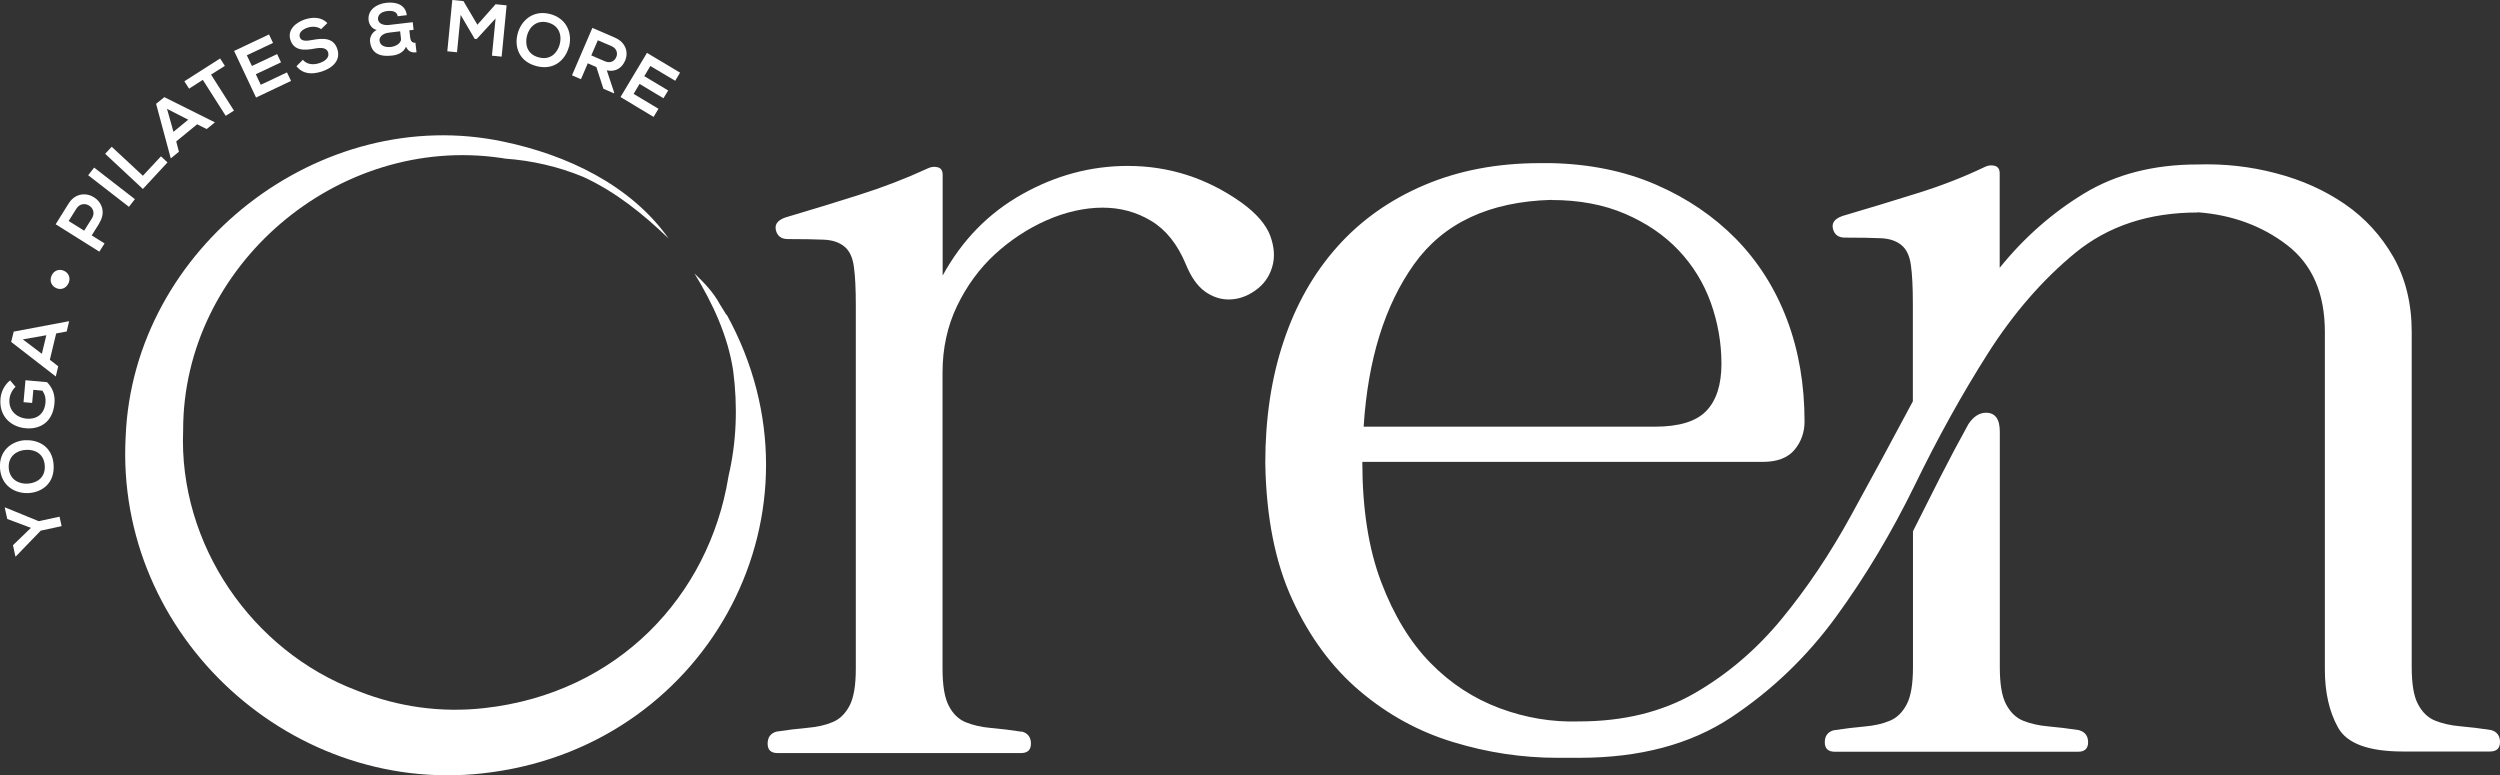 <svg xmlns="http://www.w3.org/2000/svg" id="Layer_2" viewBox="0 0 206.12 63.92"><rect x="0" y="0" width="206.12" height="63.92" fill="#333333" stroke="none"/><g id="Layer_1-2"><path d="M84.27,60.32c.48.14.73.47.73.99s-.28.78-.83.78h-20.05c-.56,0-.83-.26-.83-.78s.24-.85.73-.99c.9-.14,1.75-.24,2.54-.31.8-.07,1.49-.22,2.08-.47.59-.24,1.05-.69,1.4-1.35.35-.66.52-1.68.52-3.07v-29.91c0-1.38-.05-2.46-.16-3.22-.1-.76-.36-1.32-.78-1.66-.42-.35-.99-.54-1.71-.57-.73-.03-1.71-.05-2.96-.05-.55,0-.88-.26-.99-.78-.1-.52.26-.88,1.09-1.09,1.87-.55,3.79-1.14,5.77-1.77,1.97-.62,3.86-1.35,5.66-2.18.28-.14.55-.17.83-.1.28.07.41.28.41.62v8.31c1.59-2.91,3.77-5.14,6.54-6.7,2.77-1.56,5.68-2.34,8.73-2.34,3.39,0,6.51,1,9.35,3.01,1.25.9,2.04,1.82,2.39,2.75.34.94.4,1.8.15,2.6-.24.8-.71,1.44-1.4,1.92-.69.49-1.42.73-2.18.73-.69,0-1.35-.22-1.97-.67-.62-.45-1.14-1.2-1.56-2.23-.69-1.66-1.65-2.86-2.86-3.58-1.21-.73-2.54-1.09-4-1.09s-3.06.35-4.62,1.04c-1.56.69-2.98,1.63-4.26,2.8-1.28,1.18-2.32,2.6-3.12,4.26-.8,1.66-1.2,3.5-1.2,5.5v24.41c0,1.39.17,2.41.52,3.07.34.66.81,1.11,1.4,1.35.59.24,1.28.4,2.08.47.79.07,1.64.17,2.54.31" style="fill:#fff; stroke-width:0px;"></path><path d="M181.19,17.52c-4.02,0-7.37,1.11-10.08,3.32-2.7,2.22-5.11,4.99-7.22,8.31-2.11,3.32-4.12,6.94-6.02,10.85-1.91,3.91-4.07,7.53-6.49,10.85-2.42,3.32-5.32,6.09-8.67,8.31-3.36,2.22-7.53,3.32-12.52,3.32h-1.77c-2.91,0-5.78-.43-8.62-1.3-2.84-.86-5.4-2.27-7.69-4.21-2.29-1.94-4.14-4.45-5.56-7.53-1.42-3.08-2.16-6.84-2.23-11.27,0-3.67.5-7.01,1.51-10.02,1-3.01,2.47-5.61,4.41-7.79,1.94-2.18,4.33-3.88,7.17-5.09,2.84-1.21,6.02-1.82,9.56-1.82h.93c3.18.07,6.06.66,8.62,1.77,2.56,1.11,4.76,2.6,6.6,4.47,1.83,1.87,3.24,4.09,4.21,6.65.97,2.56,1.45,5.37,1.45,8.41,0,.9-.28,1.68-.83,2.34-.56.66-1.42.99-2.6.99h-33.03c0,3.88.52,7.19,1.56,9.92,1.04,2.74,2.39,4.95,4.05,6.65,1.66,1.7,3.57,2.94,5.71,3.74,2.15.8,4.33,1.16,6.54,1.09,3.67,0,6.86-.78,9.56-2.34,2.7-1.56,5.09-3.6,7.17-6.13,2.08-2.53,3.98-5.36,5.71-8.52,1.73-3.15,3.43-6.28,5.09-9.4v-8c0-1.38-.05-2.46-.16-3.22-.1-.76-.36-1.32-.78-1.66-.42-.35-.99-.54-1.71-.57-.73-.03-1.71-.05-2.96-.05-.55,0-.88-.26-.99-.78-.1-.52.26-.88,1.09-1.09,1.87-.55,3.81-1.14,5.82-1.77,2.01-.62,3.88-1.35,5.61-2.18.27-.14.55-.17.83-.1.27.07.41.28.41.62v7.79c2.01-2.49,4.33-4.53,6.96-6.13,2.63-1.59,5.75-2.39,9.35-2.39,2.22-.07,4.38.17,6.49.73,2.11.55,4,1.4,5.66,2.54,1.66,1.14,2.99,2.6,4,4.36,1,1.77,1.51,3.83,1.51,6.18v27.63c0,1.39.17,2.41.52,3.06.35.66.81,1.11,1.4,1.35.59.24,1.28.4,2.08.47.8.07,1.64.17,2.55.31.48.14.73.47.73.99s-.28.78-.83.78h-7.17c-2.84,0-4.62-.66-5.35-1.97-.73-1.31-1.09-2.91-1.09-4.78v-27.84c0-3.19-1.04-5.57-3.12-7.17-2.08-1.59-4.54-2.49-7.38-2.7M127.91,16.48c-5.12.14-8.9,1.91-11.32,5.3-2.42,3.39-3.81,7.86-4.16,13.4h23.99c2.01,0,3.43-.43,4.26-1.3.83-.86,1.25-2.16,1.25-3.89s-.3-3.41-.88-5.04c-.59-1.63-1.47-3.06-2.65-4.31-1.18-1.25-2.65-2.25-4.41-3.01-1.77-.76-3.79-1.14-6.08-1.14M171.43,60.21c.48.14.73.47.73.99s-.28.78-.83.78h-20.05c-.55,0-.83-.26-.83-.78s.24-.85.73-.99c.9-.14,1.75-.24,2.54-.31.8-.07,1.49-.22,2.08-.47.59-.24,1.05-.69,1.4-1.35.35-.66.52-1.68.52-3.06v-11.22c.76-1.52,1.52-3.03,2.28-4.52.76-1.49,1.52-2.92,2.29-4.31.41-.62.9-.94,1.45-.94.76,0,1.14.52,1.14,1.56v19.42c0,1.39.17,2.41.52,3.06.35.66.81,1.11,1.4,1.35.59.24,1.28.4,2.08.47.79.07,1.64.17,2.54.31" style="fill:#fff; stroke-width:0px;"></path><path d="M59.9,25.97l-.56-.9c-.49-.93-1.27-1.75-2.08-2.52,1.51,2.47,2.76,5.15,3.19,8.03.38,2.91.28,5.89-.4,8.74,0,0,0,.02,0,.03-1.6,9.73-9.05,17.8-20.11,19.03-3.62.41-7.14-.12-10.32-1.37-.06-.02-.12-.04-.18-.07-8.67-3.26-14.73-12.07-14.34-21.47,0,0,0-.02,0-.03,0-13.51,12.7-24.38,26.2-22.42.13.02.25.04.38.06,2.18.16,4.34.65,6.4,1.5,2.66,1.22,4.94,3.06,7.01,5.05l.04.04c-3.15-4.44-8.41-6.9-13.61-7.99-15.1-3.21-30.54,8.72-31.16,24.32-.9,16.48,13.9,29.99,30.23,27.66,17.99-2.47,28.16-21.63,19.34-37.69" style="fill:#fff; stroke-width:0px;"></path><polygon points="2.55 43.52 .6 42.79 .39 41.85 .43 41.84 3.19 42.97 4.91 42.6 5.08 43.38 3.36 43.75 1.31 45.87 1.27 45.88 1.07 44.95 2.55 43.52" style="fill:#fff; stroke-width:0px;"></polygon><path d="M2.09,36.3c1.1-.06,2.24.54,2.33,2.03.1,1.49-.93,2.25-2.04,2.32-1.11.07-2.28-.57-2.38-2.04-.1-1.46.98-2.26,2.09-2.32M2.34,39.87c.7-.06,1.42-.49,1.35-1.49-.07-1-.84-1.33-1.54-1.29-.72.03-1.49.49-1.43,1.49.07,1,.9,1.36,1.61,1.29" style="fill:#fff; stroke-width:0px;"></path><path d="M1.3,31.88c-.3.26-.49.67-.52,1.04-.08.91.56,1.52,1.43,1.6.7.06,1.45-.28,1.54-1.33.03-.33-.02-.63-.25-.98l-.75-.07-.1,1.08-.71-.06.16-1.81,1.78.16c.44.46.68,1.01.61,1.75-.14,1.59-1.24,2.15-2.36,2.05-1.19-.1-2.22-.95-2.09-2.44.05-.57.32-1.12.79-1.51l.46.54Z" style="fill:#fff; stroke-width:0px;"></path><path d="M4.63,27.5l-.52,2.16.69.54-.2.84-3.68-2.85.21-.85,4.57-.86-.2.85-.86.16ZM1.88,27.98l1.57,1.19.37-1.53-1.94.34Z" style="fill:#fff; stroke-width:0px;"></path><path d="M4.65,23.76c-.42-.18-.58-.61-.4-1.03.17-.4.59-.59,1.01-.41.42.18.57.61.4,1.01-.18.41-.59.61-1.01.43" style="fill:#fff; stroke-width:0px;"></path><path d="M8.2,18.39l-.64,1.02,1.06.66-.43.68-3.6-2.26c.35-.57.7-1.13,1.06-1.7,1.1-1.76,3.65-.17,2.54,1.59M6.94,19.02l.64-1.02c.54-.87-.73-1.66-1.28-.8l-.64,1.02,1.28.8Z" style="fill:#fff; stroke-width:0px;"></path><rect x="8.8" y="13.31" width=".8" height="4.25" transform="translate(-8.64 13.25) rotate(-52.22)" style="fill:#fff; stroke-width:0px;"></rect><polygon points="9.21 12.1 11.78 14.49 13.27 12.89 13.81 13.39 11.78 15.58 8.67 12.68 9.21 12.1" style="fill:#fff; stroke-width:0px;"></polygon><path d="M16.25,10.25l-1.72,1.41.22.85-.67.55-1.21-4.5.68-.55,4.17,2.08-.68.55-.78-.39ZM13.77,8.97l.53,1.9,1.22-1-1.76-.9Z" style="fill:#fff; stroke-width:0px;"></path><path d="M16.73,6.58l-1.14.73-.39-.61c1.03-.66,1.91-1.22,2.95-1.88l.39.61-1.14.72,1.89,2.97-.68.43-1.89-2.97Z" style="fill:#fff; stroke-width:0px;"></path><path d="M23.98,6.68l-2.87,1.36c-.6-1.28-1.21-2.56-1.81-3.84l2.88-1.36.33.7-2.16,1.02.42.88,2.08-.98.32.68-2.08.98.41.87,2.16-1.02.34.71Z" style="fill:#fff; stroke-width:0px;"></path><path d="M26.49,2.42c-.21-.19-.66-.29-1.1-.15-.57.18-.77.5-.67.8.11.35.56.32,1.06.22.88-.16,1.74-.19,2.04.78.28.9-.39,1.54-1.3,1.83-.83.26-1.54.21-2.08-.44l.53-.53c.32.39.85.44,1.34.28.48-.15.88-.46.74-.9-.12-.38-.57-.41-1.13-.3-.86.16-1.69.18-1.98-.73-.26-.83.45-1.43,1.2-1.68.63-.2,1.34-.22,1.85.3l-.51.5Z" style="fill:#fff; stroke-width:0px;"></path><path d="M33.82,3.11c.03.25.16.45.43.41l.09.79c-.31.04-.67,0-.86-.46-.22.49-.69.68-1.14.73-.92.11-1.71-.1-1.83-1.15-.04-.36.17-.78.55-.96-.39-.08-.63-.46-.67-.79-.1-.9.71-1.37,1.47-1.45.74-.08,1.57.11,1.68,1.02l-.75.09c-.05-.39-.44-.48-.87-.43-.62.07-.79.44-.75.69.05.43.59.49.88.46.66-.08,1.32-.15,1.98-.23l.07.63-.35.04.07.62ZM31.29,3.35c.05.45.51.57.95.52.28-.03.86-.25.82-.68l-.07-.61c-.31.03-.61.07-.92.11-.59.07-.81.41-.78.66" style="fill:#fff; stroke-width:0px;"></path><polygon points="40.86 1.52 39.3 3.22 39.14 3.21 37.98 1.23 37.68 4.31 36.88 4.23 37.29 0 38.21 .09 39.36 2.04 40.86 .35 41.77 .44 41.36 4.67 40.56 4.59 40.86 1.52" style="fill:#fff; stroke-width:0px;"></polygon><path d="M46.9,3.88c-.29,1.06-1.23,1.95-2.67,1.57-1.45-.38-1.84-1.6-1.55-2.68.29-1.08,1.27-1.98,2.69-1.61,1.41.38,1.83,1.65,1.54,2.72M43.44,2.98c-.16.68.01,1.5.98,1.75.97.26,1.53-.38,1.72-1.05.2-.69.01-1.57-.96-1.82-.97-.26-1.58.42-1.74,1.12" style="fill:#fff; stroke-width:0px;"></path><path d="M50.63,7.7l-.88-.38-.58-1.79-.71-.31-.56,1.31-.74-.32,1.68-3.91c.62.27,1.23.54,1.85.8.92.4,1.14,1.22.85,1.9-.23.53-.71.97-1.51.8l.61,1.84-.02.05ZM49.29,3.32l-.54,1.25,1.12.48c.47.2.8-.02.94-.34.13-.31.06-.71-.4-.91l-1.12-.48Z" style="fill:#fff; stroke-width:0px;"></path><path d="M53.89,9.64l-2.73-1.64c.73-1.21,1.46-2.43,2.18-3.64l2.73,1.63-.4.67-2.05-1.22-.5.84,1.97,1.18-.39.64-1.97-1.18-.49.82,2.05,1.23-.41.68Z" style="fill:#fff; stroke-width:0px;"></path></g></svg>